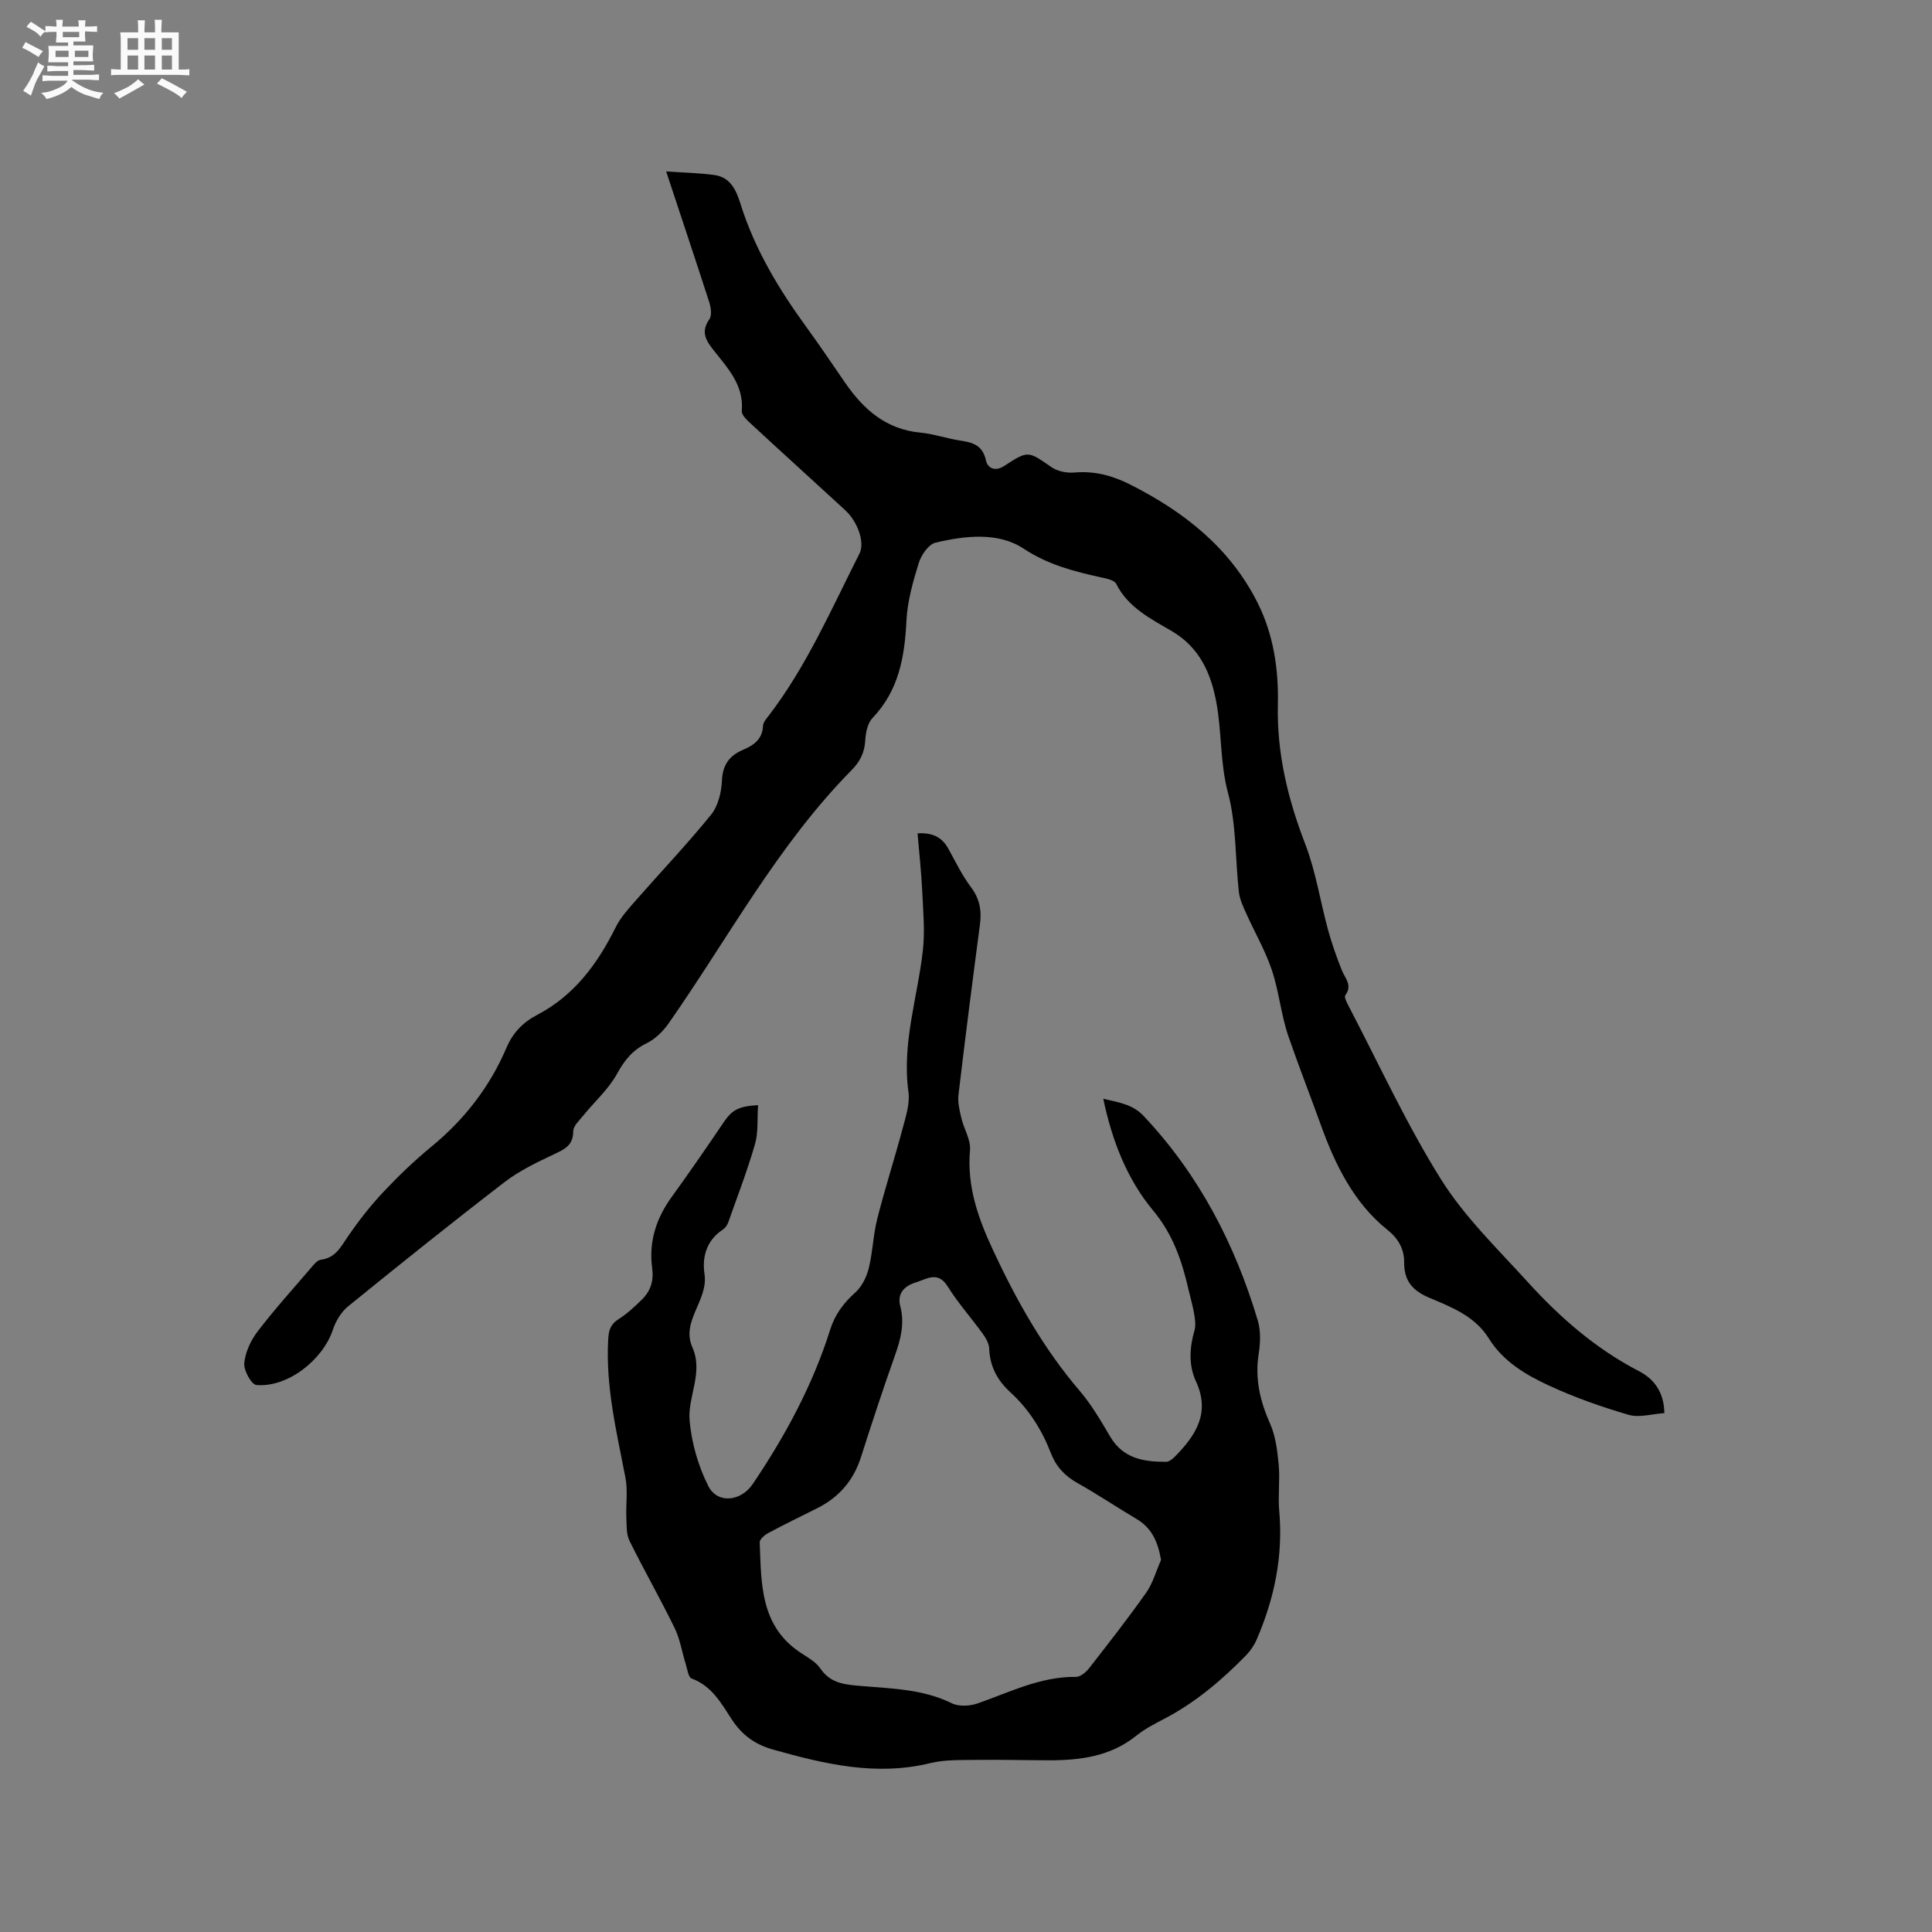 <svg enable-background="new 0 0 400 400" viewBox="0 0 400 400" xmlns="http://www.w3.org/2000/svg"><rect x="0" y="0" width="400" height="400" fill="#808080" stroke="none"/><path d="m6.8 9.5c.6.3 1.3.7 2.1 1.1-.4.4-.7.8-.9 1.2-.7-.4-1.3-.8-1.8-1.1s-1.1-.6-1.6-.8c.2-.4.5-.8.7-1.2.4.2.8.5 1.5.8zm.9 6.9c-.3.6-.5 1.1-.7 1.7s-.4 1.1-.6 1.7c-.6-.4-1.1-.7-1.6-1 .7-1 1.2-1.8 1.5-2.4.3-.5.6-1.1.8-1.7.3-.6.5-1.2.8-1.8.3.3.8.6 1.3.8-.7 1.3-1.2 2.2-1.5 2.7zm.1-11c.4.3 1 .7 1.7 1.1-.5.2-.8.6-1.1 1.1-.5-.6-1-1-1.4-1.2s-.9-.6-1.5-.8c.2-.4.5-.7.9-1.1.5.3.9.6 1.4.9zm10.5 13.1c1 .4 2 .6 3.1.7-.4.4-.7.8-.8 1.3-.9-.2-1.9-.6-3-.9-1-.4-2-.9-2.8-1.6-.5.4-1.1.9-1.9 1.3s-1.9.9-3.3 1.2c-.1-.3-.5-.8-1.1-1.3 1 0 2.1-.3 3.2-.8 1.2-.5 1.9-1 2.3-1.7h-3.2c-.4 0-1 0-2 .1v-1.2c1 0 1.7.1 2 .1h3.3v-1h-2.3c-.2 0-.9 0-2 .1v-1.2c1.2 0 1.9.1 2 .1h2.3v-.8h-4.1c0-.7.1-1.2.1-1.6 0-.5 0-1.1-.1-1.8h4.1v-.7h-2.5c0-.6.1-1.1.1-1.6v-.6h-.5c-.4 0-1 0-1.8.1v-1.3c1.2 0 1.9.1 2.1.1h.2c0-.3 0-.8-.1-1.4h1.4c0 .6-.1 1-.1 1.4h3.4c0-.4 0-.8-.1-1.3h1.5c0 .4-.1.9-.1 1.3.7 0 1.5 0 2.5-.1v1.2c-1 0-1.8-.1-2.5-.1v.6c0 .3 0 .8.1 1.5h-2.5v.8h4.1c0 .7-.1 1.3-.1 1.8s0 1 .1 1.5h-4.1v.8h1.4c.8 0 1.8 0 2.9-.1v1.2c-1 0-1.9-.1-2.8-.1h-1.5v1h3.2c.3 0 1 0 2.1-.1v1.2c-1.1 0-1.8-.1-2.1-.1h-3.4l-.1.1c1.4 1 2.4 1.5 3.4 1.9zm-4.1-6.7v-1.3h-2.7v1.3zm2.2-4.1v-1.1h-3.4v1.1zm1.9 4.1v-1.3h-2.8v1.3z" fill="#fafafb"/><path d="m37 6.7v2.3 5.4c1 0 1.8 0 2.2-.1v1.3c-.6 0-1.5-.1-2.5-.1h-11.9c-.7 0-1.3 0-1.8.1v-1.3c.5 0 1.1.1 2 .1v-5.2c0-1 0-1.8-.1-2.5h3.7c0-1.3 0-2.1-.1-2.5h1.5c0 .4-.1 1.3-.1 2.5h2.2c0-1.2 0-2.1-.1-2.6h1.5c0 .4-.1 1.3-.1 2.6zm-12.3 13.7c-.3-.4-.7-.8-1.1-1.1 1.1-.4 2.1-.9 2.9-1.3.8-.5 1.5-1 2.1-1.6.4.4.9.8 1.3 1.1-2.5 1.4-4.2 2.4-5.2 2.9zm3.9-10.1v-2.4h-2.2v2.4zm0 4.1v-2.9h-2.2v2.9zm3.5-4.1v-2.4h-2.2v2.4zm0 4.1v-2.9h-2.2v2.9zm.4 2.9 1-1.1c.6.3 1.4.7 2.5 1.3s2 1.1 2.7 1.5c-.4.4-.8.8-1.1 1.3-.8-.8-2.5-1.7-5.1-3zm3.1-7v-2.4h-2.1v2.4zm0 4.1v-2.9h-2.1v2.9z" fill="#fafafb"/><g fill="#000001"><path d="m137.92 35.49c3.7.26 6.85.32 9.96.74 3.35.45 4.55 3.15 5.43 5.97 2.94 9.4 7.94 17.68 13.69 25.58 2.74 3.77 5.34 7.63 7.98 11.47 3.81 5.53 8.48 9.65 15.57 10.32 2.83.27 5.58 1.26 8.41 1.67 2.61.38 4.52 1.07 5.18 4.11.35 1.62 1.93 2.32 3.76 1.13 5-3.27 4.94-3.12 9.81.25 1.26.87 3.2 1.24 4.76 1.1 4.18-.37 7.92.66 11.59 2.52 11.11 5.63 20.57 13.04 26.3 24.43 3.32 6.6 4.38 13.85 4.21 21.02-.24 10.19 2.06 19.6 5.68 28.99 2.18 5.68 3.1 11.84 4.71 17.74.77 2.82 1.76 5.6 2.84 8.33.68 1.7 2.27 3.11.73 5.2-.28.38.33 1.55.7 2.26 6.28 12.01 11.95 24.41 19.12 35.86 4.89 7.8 11.74 14.41 17.99 21.29 6.65 7.32 14.05 13.78 22.95 18.39 3.11 1.61 5.22 4.27 5.3 8.71-2.51.16-5.18 1-7.41.35-5.65-1.65-11.27-3.63-16.6-6.11-4.77-2.22-9.41-4.98-12.33-9.69-2.89-4.65-7.75-6.5-12.37-8.45-3.49-1.48-5.19-3.55-5.16-7.28.02-2.79-1.22-4.97-3.46-6.76-7.07-5.63-10.94-13.8-13.8-21.73-2.19-6.07-4.56-12.13-6.68-18.26-1.55-4.48-1.96-9.34-3.47-13.83-1.37-4.07-3.58-7.85-5.34-11.79-.63-1.4-1.31-2.88-1.48-4.38-.76-6.85-.5-13.94-2.25-20.5-1.67-6.26-1.26-12.56-2.41-18.73-1.12-6-3.44-11.37-9.28-14.78-4.3-2.51-8.99-4.85-11.45-9.75-.38-.77-1.96-1.08-3.05-1.32-5.64-1.25-11-2.59-16.12-5.97-5.27-3.48-12.09-2.69-18.23-1.24-1.45.34-2.97 2.55-3.48 4.21-1.2 3.88-2.35 7.91-2.55 11.93-.37 7.5-1.57 14.46-7.03 20.17-1.03 1.07-1.41 3.05-1.5 4.65-.14 2.49-1.08 4.37-2.8 6.11-15.33 15.54-25.54 34.78-37.91 52.46-1.15 1.65-2.78 3.25-4.56 4.12-2.93 1.43-4.59 3.53-6.14 6.35-1.74 3.16-4.6 5.69-6.91 8.54-.84 1.04-2.14 2.22-2.14 3.34-.01 2.99-1.88 3.75-4.09 4.8-3.51 1.66-7.1 3.38-10.15 5.73-10.92 8.4-21.66 17.01-32.35 25.69-1.44 1.17-2.58 3.06-3.17 4.85-2.09 6.29-9.4 12.01-15.83 11.45-1.03-.09-2.65-3.02-2.52-4.5.21-2.26 1.33-4.7 2.73-6.54 3.46-4.54 7.3-8.79 11.02-13.13.6-.7 1.34-1.67 2.1-1.76 3.1-.39 4.18-2.75 5.69-4.94 2.2-3.19 4.61-6.28 7.27-9.1 3.12-3.32 6.43-6.49 9.94-9.38 6.85-5.63 12.1-12.39 15.57-20.54 1.29-3.03 3.37-5.2 6.36-6.76 7.62-3.99 12.46-10.53 16.21-18.1 1.04-2.1 2.73-3.93 4.3-5.72 5.15-5.88 10.56-11.55 15.47-17.62 1.46-1.81 2.14-4.65 2.24-7.07.14-3.26 1.59-5.17 4.33-6.33 2.29-.98 4.04-2.2 4.18-5 .04-.75.73-1.51 1.24-2.17 7.84-10.27 12.95-22.07 18.73-33.49 1.13-2.23-.3-6.52-2.97-8.98-6.47-5.96-13-11.86-19.46-17.84-.81-.75-2.01-1.84-1.94-2.67.48-5.52-3.1-9.07-6.04-12.86-1.61-2.07-2.35-3.74-.67-6.16.56-.8.32-2.43-.03-3.53-2.84-8.8-5.77-17.52-8.92-27.07z"/><path d="m156.95 228.81c-.2 2.9.07 5.63-.64 8.08-1.58 5.48-3.64 10.83-5.55 16.22-.2.57-.64 1.16-1.14 1.49-3.37 2.21-4.28 5.7-3.76 9.17.83 5.46-4.92 9.71-2.51 15.18 2.34 5.29-1.03 10.23-.57 15.22.42 4.6 1.78 9.38 3.87 13.5 1.9 3.75 6.76 3.19 9.2-.42 6.72-9.96 12.41-20.46 16.03-31.96 1-3.17 2.77-5.52 5.21-7.7 1.35-1.21 2.32-3.19 2.77-4.99.84-3.38.92-6.95 1.78-10.32 1.61-6.33 3.62-12.55 5.3-18.86.64-2.4 1.47-5 1.14-7.37-1.38-10.05 1.89-19.53 2.99-29.27.45-4.02.06-8.15-.13-12.22-.19-3.95-.62-7.89-.97-12.03 3.46-.18 5.18 1.03 6.41 3.25 1.48 2.68 2.82 5.47 4.65 7.9 1.81 2.41 2.24 4.84 1.86 7.7-1.55 11.76-3.06 23.53-4.45 35.31-.19 1.57.24 3.26.61 4.84.53 2.23 1.97 4.47 1.78 6.6-.67 7.52 1.72 14.17 4.79 20.75 4.85 10.41 10.43 20.33 17.95 29.12 2.46 2.88 4.39 6.24 6.33 9.51 2.67 4.49 6.94 5.16 11.53 5.14.6 0 1.31-.56 1.79-1.04 4.32-4.39 7.44-9.03 4.38-15.64-1.54-3.33-1.32-6.97-.29-10.55.3-1.05.11-2.31-.08-3.43-.28-1.67-.77-3.3-1.15-4.95-1.37-5.96-3.19-11.43-7.35-16.43-5.34-6.42-8.47-14.33-10.31-23.12 3.24.77 6.06 1.12 8.37 3.57 11.43 12.15 18.89 26.49 23.62 42.33.64 2.14.54 4.66.19 6.9-.81 5.13.27 9.76 2.35 14.45 1.16 2.6 1.52 5.65 1.79 8.53.29 3.15-.17 6.38.11 9.53.83 9.3-.98 18.1-4.64 26.58-.52 1.22-1.32 2.4-2.24 3.35-5.05 5.17-10.53 9.81-17 13.17-1.97 1.03-3.98 2.07-5.7 3.45-5.38 4.33-11.68 5.12-18.24 5.1-4.98-.01-9.97-.15-14.95-.08-3.16.05-6.43-.08-9.46.66-11.2 2.74-21.81.22-32.5-2.78-3.81-1.07-6.49-3.01-8.63-6.29-2.16-3.31-4.13-6.93-8.3-8.44-.68-.25-.89-1.95-1.22-3.01-.78-2.49-1.17-5.15-2.3-7.45-2.97-6.09-6.34-11.98-9.34-18.05-.67-1.36-.58-3.13-.65-4.73-.12-2.78.33-5.66-.19-8.35-1.82-9.46-4.12-18.82-3.57-28.59.1-1.84.43-3.13 2.1-4.19 1.77-1.12 3.36-2.59 4.86-4.07 1.82-1.79 2.51-3.86 2.14-6.6-.72-5.34.82-10.21 4.01-14.61 3.71-5.14 7.31-10.35 10.86-15.6 1.66-2.4 2.93-3.24 7.06-3.46zm83.43 94.15c-.66-3.77-1.91-6.6-5.07-8.47-4.1-2.43-8.06-5.1-12.21-7.43-2.63-1.47-4.45-3.41-5.53-6.21-1.85-4.8-4.55-9.08-8.36-12.57-2.71-2.48-4.28-5.37-4.41-9.11-.04-1.06-.73-2.2-1.39-3.11-2.36-3.26-5.07-6.29-7.19-9.7-2.04-3.28-4.34-1.55-6.58-.86-2.33.72-3.96 2.21-3.24 4.96.93 3.56.08 6.82-1.11 10.17-2.48 6.98-4.79 14.02-7.04 21.07-1.54 4.82-4.54 8.29-9.02 10.54-3.4 1.71-6.83 3.37-10.19 5.17-.74.4-1.77 1.29-1.75 1.92.34 8.57.07 17.42 8.62 22.95 1.42.92 3.04 1.84 3.94 3.17 2.16 3.2 5.32 3.35 8.61 3.63 6.31.54 12.67.64 18.59 3.56 1.45.72 3.73.6 5.34.04 6.67-2.32 13.03-5.59 20.38-5.5.9.01 2.05-.94 2.69-1.76 4.04-5.18 8.1-10.36 11.88-15.73 1.37-1.97 2.04-4.47 3.04-6.73z"/></g></svg>